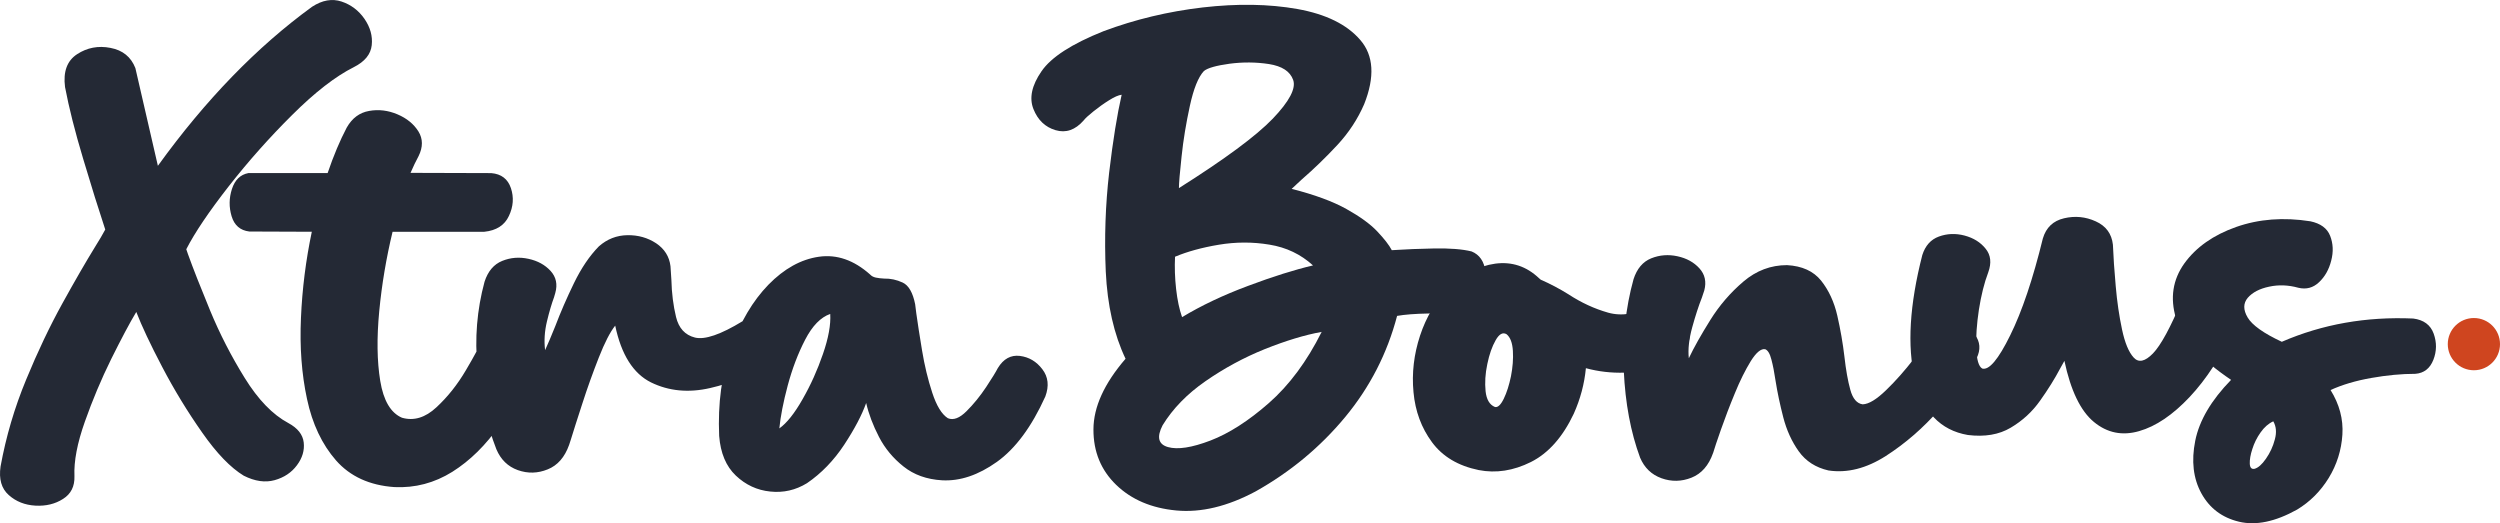 <?xml version="1.0" encoding="UTF-8"?>
<!DOCTYPE svg PUBLIC "-//W3C//DTD SVG 1.1//EN" "http://www.w3.org/Graphics/SVG/1.1/DTD/svg11.dtd">
<!-- Creator: CorelDRAW (Evaluation Version) -->
<svg xmlns="http://www.w3.org/2000/svg" xml:space="preserve" width="72.955mm" height="15.269mm" version="1.1" shape-rendering="geometricPrecision" text-rendering="geometricPrecision" image-rendering="optimizeQuality" fill-rule="evenodd" clip-rule="evenodd"
viewBox="0 0 2148.27 449.61"
 xmlns:xlink="http://www.w3.org/1999/xlink"
 xmlns:xodm="http://www.corel.com/coreldraw/odm/2003">
 <g id="Layer_x0020_1">
  <path fill="#242935" fill-rule="nonzero" d="M117.1 268.07c-5.69,9.46 -12.8,22.9 -21.48,40.32 -8.6,17.42 -16.15,35.42 -22.69,53.91 -6.54,18.42 -9.53,34.07 -8.96,46.87 0.29,8.75 -2.99,15.29 -9.81,19.56 -6.75,4.34 -14.72,6.26 -23.75,5.76 -8.96,-0.5 -16.64,-3.49 -22.9,-9.1 -6.26,-5.55 -8.61,-13.72 -7.04,-24.53 4.7,-25.74 12.02,-50.57 21.98,-74.61 9.89,-24.04 20.34,-45.94 31.22,-65.64 10.88,-19.7 20.2,-35.77 27.81,-48.14 3.91,-6.26 6.9,-11.31 8.96,-15.22 -5.55,-16.78 -11.88,-36.98 -18.92,-60.59 -7.11,-23.61 -12.3,-44.23 -15.64,-61.87 -1.71,-13.23 1.78,-22.61 10.38,-28.23 8.61,-5.62 18.21,-7.47 28.66,-5.41 10.53,1.99 17.64,7.75 21.41,17.35l19.34 83.99c40.82,-56.54 84.99,-102.13 132.5,-136.69 8.75,-5.69 17.21,-7.18 25.31,-4.48 8.11,2.7 14.72,7.68 19.7,14.86 4.98,7.25 7.11,14.79 6.26,22.61 -0.85,7.89 -5.97,14.15 -15.43,18.92 -15.72,7.89 -33.35,21.55 -52.91,41.03 -19.56,19.42 -37.84,39.97 -54.69,61.52 -16.86,21.62 -29.02,39.61 -36.34,53.91 0.42,1.21 0.85,2.63 1.42,4.13 4.34,12.09 10.67,28.23 18.99,48.36 8.32,20.13 18.28,39.54 29.8,58.1 11.52,18.63 24.04,31.58 37.48,38.76 8.04,4.34 12.45,9.89 13.23,16.71 0.78,6.75 -1.14,13.3 -5.83,19.56 -4.62,6.26 -11.02,10.52 -19.13,12.8 -8.18,2.28 -17,1 -26.6,-3.84 -11.24,-6.83 -23.18,-19.13 -35.7,-37.06 -12.59,-17.92 -24.04,-36.7 -34.28,-56.25 -10.31,-19.63 -17.71,-35.42 -22.33,-47.36l0 0zm299.05 20.48c4.41,-8.18 10.67,-12.45 18.7,-12.73 8.04,-0.21 15.01,2.35 20.77,7.75 5.76,5.41 7.26,12.73 4.48,21.83 -8.25,22.4 -18.35,42.24 -30.44,59.6 -12.09,17.42 -25.75,30.87 -41.04,40.47 -15.29,9.53 -31.86,13.94 -49.78,13.08 -21.27,-1.49 -37.98,-9.17 -50.07,-22.9 -12.02,-13.73 -20.41,-31.36 -24.96,-52.84 -4.62,-21.41 -6.33,-44.66 -5.19,-69.7 1.07,-24.96 4.2,-49.64 9.32,-73.96l-53.69 -0.21c-7.82,-0.92 -12.87,-5.33 -15.22,-13.08 -2.35,-7.82 -2.28,-15.58 0.28,-23.47 2.56,-7.82 7.26,-12.37 14.08,-13.65l68.13 0c5.12,-15.01 10.6,-28.02 16.43,-39.12 4.62,-8.11 11.02,-12.87 19.2,-14.29 8.18,-1.49 16.29,-0.5 24.39,2.92 8.04,3.41 14.01,8.32 17.99,14.65 3.98,6.4 3.98,13.51 0.14,21.27 -2.28,4.2 -4.55,8.96 -6.9,14.37l69.34 0.21c8.67,0.71 14.29,5.05 16.93,12.94 2.63,7.89 2.06,15.86 -1.71,23.82 -3.7,8.04 -10.81,12.59 -21.19,13.65l-78.8 0c-5.4,22.4 -9.24,45.09 -11.45,68.13 -2.21,23.11 -1.92,43.1 0.85,60.02 2.77,16.93 9.03,27.52 18.7,31.65 10.17,2.92 20.05,-0.07 29.58,-8.96 9.6,-8.89 18.06,-19.49 25.32,-31.86 7.33,-12.38 12.59,-22.19 15.79,-29.58l0 0zm72.9 93.73c-3.77,10.6 -9.89,17.64 -18.42,21.05 -8.53,3.48 -17.07,3.7 -25.67,0.64 -8.53,-3.06 -14.65,-9.03 -18.42,-17.92 -8.32,-21.41 -13.72,-44.66 -16.22,-69.91 -2.49,-25.18 -0.5,-49.86 6.05,-74.03 2.92,-9.03 7.97,-15.01 15.22,-17.92 7.18,-2.92 14.72,-3.48 22.54,-1.78 7.89,1.71 14.22,5.19 18.99,10.39 4.77,5.26 6.12,11.52 4.05,18.92 -0.29,1.07 -0.64,2.35 -1.07,3.7 -2.06,5.55 -4.13,12.52 -6.12,20.84 -1.99,8.32 -2.56,16.57 -1.57,24.61 2.49,-5.4 5.41,-12.3 8.75,-20.62 4.48,-11.81 9.81,-24.11 16.07,-36.98 6.26,-12.87 13.37,-23.4 21.4,-31.58 7.11,-6.26 15.29,-9.46 24.54,-9.6 9.25,-0.14 17.42,2.21 24.68,6.97 7.18,4.84 11.31,11.38 12.31,19.7 0.28,3.77 0.57,7.75 0.78,11.88 0.28,11.38 1.63,21.98 3.98,31.72 2.35,9.67 7.75,15.57 16.29,17.71 8.46,2.06 22.05,-2.56 40.82,-14.01 8.18,-4.41 15.29,-4.55 21.26,-0.36 5.97,4.13 9.53,9.89 10.6,17.14 1.14,7.33 -1.71,13.51 -8.53,18.63 -15.58,10.45 -32.64,17.78 -51.14,21.98 -18.56,4.27 -35.49,2.63 -50.78,-4.84 -15.22,-7.54 -25.53,-23.75 -30.79,-48.79 -4.34,5.41 -9.03,14.58 -14.08,27.38 -5.05,12.87 -9.81,26.03 -14.15,39.54 -4.41,13.44 -7.68,23.82 -9.89,31.01 -0.57,1.92 -1.07,3.49 -1.49,4.55l0 0zm224.38 -112.51c-8.18,2.84 -15.36,10.17 -21.55,22.12 -6.19,11.95 -11.17,25.11 -15.01,39.47 -3.84,14.37 -6.19,26.67 -7.18,36.77 6.4,-4.55 13.08,-12.94 19.98,-25.11 6.97,-12.16 12.8,-25.1 17.5,-38.83 4.76,-13.72 6.83,-25.25 6.26,-34.42l0 0zm144.02 46.51c4.84,-7.97 11.16,-11.38 18.92,-10.45 7.82,1 14.23,4.76 19.27,11.38 5.12,6.61 5.97,14.44 2.63,23.47 -11.81,26.1 -25.67,44.81 -41.68,56.25 -16,11.38 -31.65,16.64 -47.08,15.79 -13.23,-0.78 -24.25,-4.76 -33.14,-11.88 -8.89,-7.04 -15.93,-15.5 -21.05,-25.39 -5.12,-9.89 -8.82,-19.63 -11.02,-29.16 -3.63,10.24 -9.89,22.19 -18.85,35.84 -8.96,13.58 -19.63,24.61 -32.01,33.07 -9.74,5.97 -20.27,8.39 -31.58,7.18 -11.31,-1.14 -21.19,-5.76 -29.58,-13.73 -8.39,-7.97 -13.16,-19.34 -14.3,-34.06 -1.21,-27.88 2.13,-53.06 10.17,-75.53 7.97,-22.4 18.7,-40.54 32.15,-54.4 13.51,-13.8 27.95,-21.83 43.38,-24.04 15.36,-2.21 30.01,2.84 43.95,15.22 1.21,1.35 2.92,2.28 4.98,2.7 2.06,0.43 4.48,0.71 7.11,0.85 5.4,-0.14 10.74,1 15.93,3.41 5.19,2.42 8.75,8.68 10.74,18.63 0.28,1.56 0.57,4.2 1,7.97 1.14,8.18 2.77,18.7 4.91,31.65 2.13,12.94 5.05,25.04 8.75,36.34 3.7,11.31 8.18,18.63 13.44,21.98 4.76,1.99 10.1,-0.07 16.14,-6.12 6.05,-6.05 11.59,-12.87 16.71,-20.55 5.05,-7.61 8.39,-13.09 10.1,-16.43l0 0z"/>
  <path fill="#242935" fill-rule="nonzero" d="M1015.76 272.52c16.64,-10.03 35.56,-18.99 56.75,-26.88 21.19,-7.97 39.75,-13.8 55.76,-17.57 -10.45,-9.53 -22.9,-15.5 -37.41,-17.85 -14.51,-2.42 -29.02,-2.35 -43.52,0.07 -14.51,2.42 -27.1,5.9 -37.62,10.31 -0.43,9.03 -0.14,18.28 0.92,27.74 1.07,9.46 2.77,17.49 5.12,24.18l0 0zm119.98 12.66c-14.58,2.63 -30.87,7.61 -48.86,14.79 -17.99,7.26 -34.92,16.43 -50.92,27.52 -16,11.1 -28.23,23.75 -36.91,37.91 -5.26,10.17 -3.7,16.43 4.62,18.77 8.32,2.35 20.48,0.5 36.48,-5.62 15.93,-6.12 32.71,-16.86 50.21,-32.22 17.49,-15.36 32.64,-35.7 45.37,-61.16l0 0zm-101.2 -224.17c-4.91,5.26 -8.89,15.29 -12.09,30.01 -3.2,14.72 -5.62,29.16 -7.11,43.45 -1.57,14.22 -2.28,23.25 -2.28,27.17 39.4,-24.89 66.28,-44.73 80.65,-59.67 14.29,-14.94 20.13,-26.1 17.49,-33.35 -2.63,-7.33 -9.6,-11.81 -20.77,-13.58 -11.17,-1.71 -22.47,-1.78 -33.85,-0.29 -11.38,1.57 -18.78,3.63 -22.05,6.26l0 0zm75.39 101.27c19.56,4.98 35.28,10.74 47.01,17.28 11.73,6.54 20.55,12.94 26.53,19.27 5.97,6.33 10.17,11.66 12.51,16.15 1.14,0 2.35,-0.07 3.77,-0.21 8.47,-0.57 19.35,-1 32.71,-1.28 13.3,-0.21 24.04,0.57 32.08,2.56 6.83,2.77 10.81,8.53 11.95,17.35 1.21,8.82 -0.07,17.14 -3.84,25.03 -3.77,7.82 -9.53,11.67 -17.28,11.52 -6.83,-0.64 -16.07,-0.85 -27.74,-0.57 -11.66,0.21 -20.69,0.92 -27.1,2.06 -8.46,32.22 -23.33,61.23 -44.66,86.98 -21.34,25.74 -47.01,47.08 -76.95,63.86 -24.18,12.94 -46.94,18.35 -68.13,16.36 -21.27,-1.99 -38.48,-9.31 -51.63,-21.98 -13.09,-12.66 -19.63,-28.52 -19.56,-47.72 0.07,-19.2 9.25,-39.4 27.59,-60.67 -9.96,-20.91 -15.64,-45.94 -17,-74.96 -1.28,-29.02 -0.28,-57.39 2.92,-85.13 3.27,-27.74 6.9,-50 10.74,-66.78 -2.63,0.29 -6.26,1.85 -10.88,4.77 -4.69,2.92 -9.1,6.12 -13.37,9.53 -4.26,3.41 -7.04,5.97 -8.46,7.82 -7.18,8.18 -15.22,10.95 -24.11,8.32 -8.89,-2.63 -15.22,-8.68 -18.99,-18.14 -3.77,-9.46 -1.49,-20.27 6.9,-32.43 8.32,-12.16 26.1,-23.61 53.34,-34.49 27.03,-10.1 55.47,-16.93 85.2,-20.41 29.73,-3.41 56.83,-2.99 81.36,1.35 24.53,4.41 42.53,13.23 54.05,26.6 11.52,13.3 12.66,31.72 3.34,55.19 -5.55,12.8 -13.23,24.47 -22.9,34.92 -9.74,10.46 -20.06,20.55 -31.08,30.08 -2.77,2.63 -5.55,5.26 -8.32,7.75l0 0z"/>
  <path fill="#242935" fill-rule="nonzero" d="M1284.6 349.73c2.49,0.57 5.05,-1.85 7.61,-7.11 2.56,-5.26 4.62,-11.74 6.19,-19.35 1.49,-7.68 2.06,-14.94 1.64,-21.76 -0.43,-6.9 -2.21,-11.66 -5.41,-14.3 -3.2,-1.92 -6.33,-0.28 -9.39,5.12 -3.06,5.33 -5.47,12.16 -7.18,20.48 -1.78,8.32 -2.21,16.15 -1.49,23.33 0.78,7.25 3.48,11.73 8.04,13.58l0 0zm39.4 -109.38c8.18,3.56 16.07,7.75 23.75,12.52 10.95,7.18 22.33,12.44 34.14,15.79 11.81,3.34 24.96,1.14 39.4,-6.69 6.83,-3.27 12.87,-3.2 18.21,0.36 5.4,3.55 9.1,8.82 11.17,15.79 2.06,7.04 1.7,14.01 -1.21,20.98 -2.92,6.97 -9.18,12.02 -18.77,15.22 -23.75,7.18 -46.37,7.89 -67.92,2.06 -1.28,13.44 -4.77,26.53 -10.45,39.19 -9.53,20.13 -21.83,33.93 -36.84,41.46 -15.01,7.47 -29.94,9.81 -44.81,6.9 -17.64,-3.62 -31.01,-11.59 -40.11,-23.89 -9.1,-12.31 -14.43,-26.6 -15.93,-43.03 -1.56,-16.35 0.36,-32.57 5.62,-48.57 5.26,-15.93 13.3,-29.51 24.18,-40.61 12.59,-12.23 26.1,-19.27 40.39,-21.27 14.3,-1.92 26.88,2.28 37.69,12.52 0.43,0.43 0.92,0.85 1.49,1.28l0 0z"/>
  <path fill="#242935" fill-rule="nonzero" d="M1472.06 389.27c-3.77,10.74 -9.96,17.78 -18.56,21.2 -8.6,3.41 -17.21,3.55 -25.74,0.49 -8.53,-3.06 -14.72,-8.96 -18.42,-17.71 -8.11,-21.91 -12.73,-46.87 -14.01,-74.68 -1.21,-27.88 1.56,-54.05 8.39,-78.66 2.92,-9.03 7.97,-15.01 15.15,-17.92 7.25,-2.92 14.79,-3.48 22.61,-1.78 7.89,1.71 14.15,5.19 18.85,10.38 4.77,5.26 6.12,11.52 4.2,18.92 -0.57,1.49 -1.21,3.55 -2.06,6.19 -2.77,6.97 -5.55,15.5 -8.32,25.53 -2.77,10.1 -3.77,18.99 -2.92,26.6 4.41,-9.32 10.6,-20.27 18.42,-32.79 7.82,-12.59 17.36,-23.61 28.45,-33.07 11.1,-9.46 23.61,-14.15 37.48,-14.15 12.94,0.71 22.69,5.12 29.3,13.3 6.54,8.25 11.24,18.28 13.94,30.15 2.7,11.88 4.76,23.61 6.12,35.28 1.28,11.31 2.92,20.69 5.05,28.37 2.06,7.61 5.62,11.81 10.6,12.52 5.26,-0.14 12.02,-4.27 20.2,-12.23 8.25,-7.97 16.07,-16.86 23.68,-26.67 7.54,-9.81 12.87,-17.35 15.93,-22.83 4.84,-7.61 11.02,-10.81 18.42,-9.53 7.47,1.21 13.51,4.98 18.14,11.24 4.69,6.26 5.19,13.02 1.56,20.41 -7.47,13.44 -18.21,28.17 -32.07,44.09 -13.87,15.86 -29.23,29.16 -45.94,39.9 -16.71,10.67 -33.14,14.86 -49.29,12.44 -10.95,-2.49 -19.48,-7.97 -25.53,-16.43 -6.05,-8.46 -10.46,-18.21 -13.3,-29.16 -2.84,-11.02 -5.05,-21.41 -6.61,-31.29 -1.07,-7.33 -2.28,-13.51 -3.62,-18.49 -1.28,-5.05 -3.06,-7.97 -5.34,-8.82 -3.56,-0.64 -7.68,2.77 -12.37,10.24 -4.62,7.54 -9.25,16.71 -13.73,27.74 -4.55,10.95 -8.46,21.33 -11.88,31.01 -3.41,9.74 -5.69,16.5 -6.76,20.2l0 0z"/>
  <path fill="#242935" fill-rule="nonzero" d="M1755.47 204.84c2.77,-9.32 8.82,-15.08 18.21,-17.28 9.39,-2.21 18.42,-1.35 27.17,2.63 8.75,3.91 13.73,10.59 14.79,20.05 0.43,10.46 1.21,22.33 2.42,35.63 1.14,13.37 2.99,25.74 5.41,37.2 2.42,11.45 5.76,19.56 10.03,24.18 4.2,4.62 9.74,3.48 16.57,-3.56 6.76,-6.97 15.08,-22.33 24.96,-45.94 4.34,-8.32 10.88,-12.31 19.7,-11.95 8.82,0.36 16.29,3.77 22.4,10.38 6.12,6.61 7.11,15.22 2.92,25.74 -11.24,24.18 -24.11,43.95 -38.55,59.31 -14.43,15.29 -28.87,25.11 -43.31,29.23 -14.51,4.19 -27.45,1.56 -38.9,-7.89 -11.45,-9.46 -19.91,-26.96 -25.32,-52.49 -1.07,2.06 -2.28,4.2 -3.56,6.4 -4.69,8.89 -10.45,18.14 -17.28,27.74 -6.75,9.6 -15.22,17.35 -25.32,23.32 -10.03,5.97 -22.33,8.04 -36.77,6.26 -23.75,-4.05 -38.97,-20.13 -45.59,-48.22 -6.68,-28.17 -4.55,-63.58 6.4,-106.4 2.56,-8.04 7.26,-13.37 14.3,-15.93 7.04,-2.56 14.36,-2.84 21.97,-0.85 7.68,2.06 13.73,5.76 18.14,11.31 4.48,5.47 5.19,12.23 2.28,20.27 -3.48,9.18 -6.12,19.84 -8.04,32.07 -1.85,12.23 -2.63,23.33 -2.28,33.14 0.36,9.89 2.06,15.72 5.12,17.5 5.83,1.7 13.87,-7.82 24.04,-28.52 10.24,-20.7 19.56,-48.5 28.09,-83.35l0 0z"/>
  <path fill="#242935" fill-rule="nonzero" d="M1974.93 247.25c-8.46,-2.35 -16.86,-2.7 -25.03,-0.92 -8.18,1.71 -14.3,4.91 -18.35,9.53 -3.98,4.69 -4.05,10.32 -0.14,16.93 3.84,6.54 13.65,13.58 29.37,20.91 34.99,-15.15 72.61,-21.76 112.94,-19.99 8.96,1.14 14.86,5.47 17.57,13.01 2.7,7.54 2.63,15.08 -0.28,22.48 -2.92,7.46 -8.11,11.45 -15.44,12.02 -11.95,0 -24.61,1.21 -37.91,3.56 -13.37,2.35 -25.03,5.83 -34.99,10.38 7.61,12.23 11.02,25.03 10.17,38.33 -0.85,13.37 -4.76,25.74 -11.73,37.19 -7.04,11.45 -16.14,20.55 -27.24,27.24 -18.7,10.39 -35.34,13.87 -49.85,10.39 -14.58,-3.49 -25.32,-11.59 -32.36,-24.39 -6.97,-12.73 -8.75,-27.81 -5.26,-45.23 3.49,-17.35 13.73,-34.78 30.79,-52.27 -26.38,-17.78 -42.17,-35.42 -47.36,-52.91 -5.19,-17.49 -2.77,-33.21 7.25,-47.22 10.1,-13.94 24.89,-24.32 44.38,-31.22 19.56,-6.9 40.82,-8.53 63.86,-4.91 8.75,1.85 14.44,5.97 17,12.52 2.56,6.54 2.92,13.58 0.92,21.26 -1.92,7.61 -5.41,13.87 -10.53,18.63 -5.05,4.77 -10.95,6.33 -17.78,4.69l0 0zm-21.48 114.79c-4.2,1.92 -7.82,5.12 -10.95,9.6 -3.13,4.41 -5.48,9.18 -7.04,14.15 -1.63,4.98 -2.35,9.18 -2.21,12.59 0.14,3.42 1.42,4.91 3.98,4.48 3.13,-0.78 6.47,-3.7 9.96,-8.75 3.48,-4.98 6.05,-10.52 7.61,-16.57 1.64,-6.05 1.14,-11.17 -1.35,-15.5l0 0z"/>
  <path fill="#CF451F" d="M2125.83 273.28c12.39,0 22.44,10.04 22.44,22.44 0,12.39 -10.04,22.44 -22.44,22.44 -12.39,0 -22.44,-10.05 -22.44,-22.44 0,-12.4 10.05,-22.44 22.44,-22.44l0 0z"/>
 </g>
</svg>
